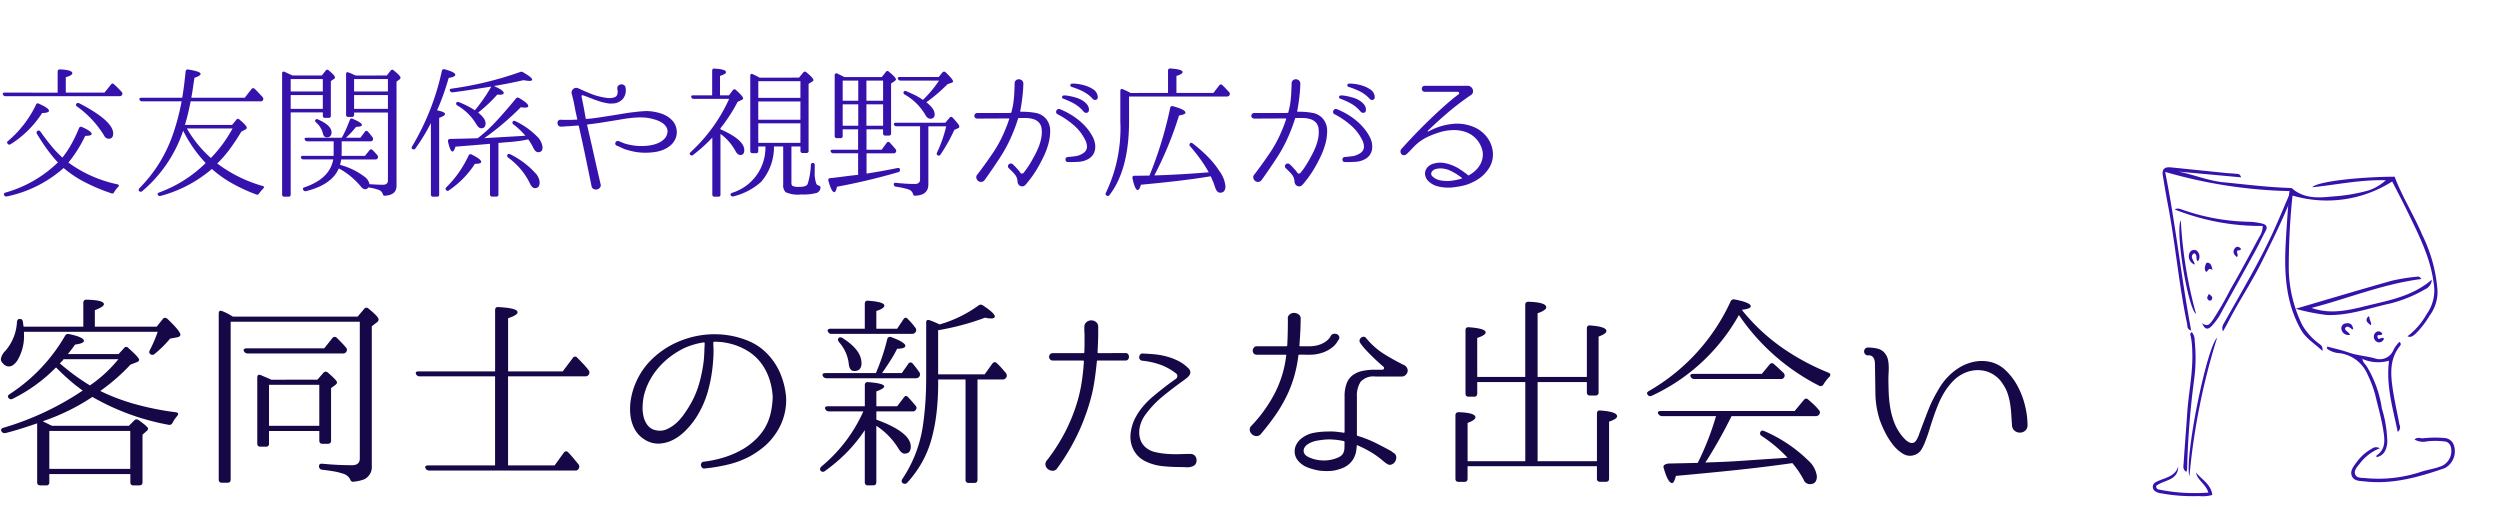 <svg xmlns="http://www.w3.org/2000/svg" xmlns:xlink="http://www.w3.org/1999/xlink" width="315" height="64" viewBox="0 0 315 64">
  <defs>
    <clipPath id="clip-path">
      <rect id="長方形_6370" data-name="長方形 6370" width="315" height="64" transform="translate(-1.621 -18.199)" fill="#fff" stroke="#707070" stroke-width="1"/>
    </clipPath>
    <clipPath id="clip-path-2">
      <rect id="長方形_6185" data-name="長方形 6185" width="38.066" height="41.437" fill="none"/>
    </clipPath>
  </defs>
  <g id="type_text03_sp" transform="translate(1.621 18.199)">
    <g id="マスクグループ_6130" data-name="マスクグループ 6130" clip-path="url(#clip-path)">
      <g id="グループ_6181" data-name="グループ 6181" transform="translate(269.632 2.88)">
        <g id="グループ_6180" data-name="グループ 6180" transform="translate(0 0)" clip-path="url(#clip-path-2)">
          <path id="パス_27586" data-name="パス 27586" d="M9.586,20.682c-.247-.556.049-.911.256-1.282,2.091-3.759,4.322-7.444,6.109-11.366C16.6,6.609,17.2,5.16,17.823,3.721A1.044,1.044,0,0,0,17.949,3,60.747,60.747,0,0,1,2.293.58C3.635,7.266,4.322,13.911,5.575,20.569c-.564-.187-.456-.553-.51-.812-1.055-5-1.471-10.094-2.437-15.105C2.4,3.454,2.2,2.25,2,1.047,1.869.254,2.193-.072,3.029.012,5.336.244,7.642.485,9.948.718c.422.042.846.054,1.267.1.221.025.51-.04.642.448L3.967.543C5.894.922,7.716,1.7,9.679,1.893c2.7.259,5.389.606,8.1.7.7.024.812.232.519.989-1.106,2.857-2.47,5.6-3.832,8.338-1.275,2.566-2.881,4.943-4.187,7.49-.22.431-.464.851-.7,1.275" transform="translate(-0.737 0)" fill="#3612ad"/>
          <path id="パス_27587" data-name="パス 27587" d="M7.859,22.737c.708.559,1.013.053,1.344-.394a41.057,41.057,0,0,0,2.23-3.877c1.266-2.167,2.435-4.391,3.632-6.6a2.448,2.448,0,0,0,.426-1.37A29.294,29.294,0,0,1,4.4,8.415c.433-.249.814,0,1.185.108a26.805,26.805,0,0,0,8.054,1.443,7.833,7.833,0,0,1,1.771.227c.46.1.76.36.457.918-.462.852-.868,1.734-1.334,2.584-1.375,2.506-2.771,5-4.154,7.5A7.777,7.777,0,0,1,9.017,23.15c-.49.467-.837.368-1.159-.413" transform="translate(-1.643 -3.104)" fill="#3612ad"/>
          <path id="パス_27588" data-name="パス 27588" d="M7.312,51.768C6.653,49.439,9.473,35.52,10.8,34.278a83.858,83.858,0,0,0-3.492,17.49" transform="translate(-2.695 -12.808)" fill="#3612ad"/>
          <path id="パス_27589" data-name="パス 27589" d="M7.22,33.165a1.557,1.557,0,0,1,.356,1.07A20.611,20.611,0,0,1,7.5,39.224a103.56,103.56,0,0,0-.875,11.224,1.377,1.377,0,0,1-.1.317c-.5-.305-.356-.774-.333-1.145.124-2.037.306-4.07.435-6.106.169-2.679.768-5.323.646-8.027A10.771,10.771,0,0,0,7.09,33.71c-.036-.17-.18-.381.13-.545" transform="translate(-2.302 -12.392)" fill="#3612ad"/>
          <path id="パス_27590" data-name="パス 27590" d="M5.435,60.933c.752.908,1.906,1.5,2.064,2.834a4.6,4.6,0,0,1-1.693.138,21.882,21.882,0,0,1-4.686-.333,1.824,1.824,0,0,1-.775-.249.652.652,0,0,1,.017-1.158,2.007,2.007,0,0,1,.266-.136c.974-.459,2.194-.584,2.577-1.865C3.192,62,1.383,61.852.436,62.616a.37.37,0,0,0,.313.462A22.467,22.467,0,0,0,7,63.464c-.3-1.058-1.38-1.54-1.562-2.531" transform="translate(0 -22.48)" fill="#3612ad"/>
          <path id="パス_27591" data-name="パス 27591" d="M5.526,10.667A54.558,54.558,0,0,0,7.448,22.462c-1.039-.656-2.654-10.6-1.922-11.795" transform="translate(-1.996 -3.986)" fill="#3612ad"/>
          <path id="パス_27592" data-name="パス 27592" d="M8,18.47A1.087,1.087,0,0,1,7.3,17.075a.63.63,0,0,1,.914-.371.964.964,0,0,1,.168,1.346c-.358-.24.03-.824-.49-1.008-.626.459.02.894.1,1.428" transform="translate(-2.699 -6.21)" fill="#3612ad"/>
          <path id="パス_27593" data-name="パス 27593" d="M11.435,20.114c-.524-.371-.531.135-.8.239-.3-.352-.141-.7-.031-1.032a.241.241,0,0,1,.317-.116c.326.117.4.4.517.909" transform="translate(-3.908 -7.169)" fill="#3612ad"/>
          <path id="パス_27594" data-name="パス 27594" d="M17.19,16.259c-.135.284-.37.119-.48.232-.146.254.206.464-.04.807-.376-.291-.572-.624-.323-1.038.222-.369.554-.352.843,0" transform="translate(-6.066 -5.975)" fill="#3612ad"/>
          <path id="パス_27595" data-name="パス 27595" d="M11.172,25.468c.226.223.51.338.375.663a.275.275,0,0,1-.427.123c-.287-.215-.152-.462.052-.786" transform="translate(-4.093 -9.516)" fill="#3612ad"/>
          <path id="パス_27596" data-name="パス 27596" d="M42.04,22a8.967,8.967,0,0,0,2.4-2.765,5.154,5.154,0,0,0,.9-3.952c-.41-3.194-1.853-6.009-3.226-8.849-.649-1.341-1.345-2.66-2-3.942A15.3,15.3,0,0,1,27.555,4.266a87.694,87.694,0,0,0-.473,9.055,16.568,16.568,0,0,0,1.711,7.272,7.7,7.7,0,0,0,2,2.252c.237.208.628.336.534,1-.99-.945-2.071-1.541-2.715-2.683-1.855-3.288-2.1-6.859-1.934-10.505.1-2.107.273-4.211.413-6.317a2.906,2.906,0,0,1,.343-1.023c1.516,1.337,3.292,1.265,5.094,1.071a22.076,22.076,0,0,0,4.584-.759,6.092,6.092,0,0,0,2.2-1.293c-3.2-.079-6.162.565-9.278.886.663-.716,5.7-1.3,10.386-1.332.972,2.558,2.442,4.859,3.493,7.357a18.9,18.9,0,0,1,1.907,6.913,4.977,4.977,0,0,1-.988,3.233,11.243,11.243,0,0,1-1.82,2.332c-.262.2-.5.473-.978.276" transform="translate(-9.952 -0.706)" fill="#3612ad"/>
          <path id="パス_27597" data-name="パス 27597" d="M39.5,37.249c0,.411.331.656.531.952a14.332,14.332,0,0,1,1.91,5.323,15.1,15.1,0,0,1,.683,4.248c-.085,1.055-.5,1.7-1.364,1.88,0-.077-.025-.191.009-.214,1.221-.815,1.023-2.063.846-3.194-.24-1.528-.684-3.025-1.032-4.536a14.862,14.862,0,0,0-.939-2.46,4.47,4.47,0,0,0-3.51-2.7A2.915,2.915,0,0,1,35,35.963l.07-.247c.906.247,1.83.445,2.714.755,1.111.391,2.291.433,3.416.775a1.861,1.861,0,0,0,2.188-1.072,3.705,3.705,0,0,1,.76-1.049c.3.246.143.419.041.549-1.245,1.574-1.163,3.395-.905,5.21.221,1.561.583,3.1.868,4.654a.743.743,0,0,1-.212.932c-.632-3.034-1.493-5.866-1.1-8.976a4.9,4.9,0,0,1-3.355-.225c-.031-.038-.055-.15-.1-.009l.113-.013" transform="translate(-13.077 -13.125)" fill="#3612ad"/>
          <path id="パス_27598" data-name="パス 27598" d="M28.7,26.047c4.23-1.24,8.2-2.433,12.189-3.551a25.53,25.53,0,0,1,3.166-.5c.158-.023.312-.008.512.3-4.837.608-9.244,2.454-13.843,3.64,2.705.963,5.271.122,7.854-.484,2.556-.6,5.107-1.2,7.3-3.074a1.421,1.421,0,0,1-.893,1.234,16.862,16.862,0,0,1-4.37,1.772c-2.634.572-5.194,1.54-7.95,1.445a26.93,26.93,0,0,1-3.97-.789" transform="translate(-10.723 -8.217)" fill="#3612ad"/>
          <path id="パス_27599" data-name="パス 27599" d="M43.509,55.723a5.894,5.894,0,0,0-2.47,1.865c-.331.415-.811.909-.636,1.4.194.547.906.439,1.421.5a17.025,17.025,0,0,0,6.961-.827c.842-.261,1.723-.374,2.547-.715a2.067,2.067,0,0,0,1.1-2.512.869.869,0,0,0-.787-.577,9.652,9.652,0,0,0-2.16-.013,2.181,2.181,0,0,1-1.6-.231c.376-.348.754-.123,1.087-.152a13.861,13.861,0,0,1,2.722-.034,1.329,1.329,0,0,1,1.116.795,2.418,2.418,0,0,1-1.1,3C48.459,59.34,45.17,60.29,41.668,59.9c-.622-.07-1.408-.011-1.68-.708-.255-.655.244-1.225.621-1.736a5.831,5.831,0,0,1,1.912-1.686.857.857,0,0,1,.988-.048" transform="translate(-14.915 -20.316)" fill="#3612ad"/>
          <path id="パス_27600" data-name="パス 27600" d="M39.427,32.162c-.4-.08-.631-.634-1.027-.184-.032.4.44.427.621.85a.883.883,0,0,1-1.066-.621.621.621,0,0,1,.541-.819c.556-.092.854.143.93.773" transform="translate(-14.17 -11.722)" fill="#3612ad"/>
          <path id="パス_27601" data-name="パス 27601" d="M45.537,33.316c-.17.353-.705-.073-.61.41.111.562.543-.162.809.2a.64.64,0,0,1-.733.456.726.726,0,0,1-.247-1.287.537.537,0,0,1,.782.225" transform="translate(-16.611 -12.332)" fill="#3612ad"/>
          <path id="パス_27602" data-name="パス 27602" d="M43.54,31.1c-.648-.48-.7-.675-.31-1.15.049.061.14.123.134.175-.039.323.3.564.176.975" transform="translate(-16.061 -11.191)" fill="#3612ad"/>
        </g>
      </g>
      <path id="パス_27984" data-name="パス 27984" d="M2.551-10.344q-.18-.18.054-.36a13.712,13.712,0,0,0,3.508-4.551.237.237,0,0,1,.378-.126q1.259.558,1.259.881,0,.27-.863.288A12.868,12.868,0,0,1,2.929-10.29Q2.677-10.146,2.551-10.344ZM11.2-15.381q.126-.162.378-.054,4.264,2.213,4.264,3.8,0,.666-.576.666a.673.673,0,0,1-.576-.414,12.492,12.492,0,0,0-3.382-3.634Q11.06-15.183,11.2-15.381Zm-2.357-1.4v-2.644q0-.288.306-.288,1.547.072,1.547.486,0,.27-.828.5v1.943h4.875l.81-1.007q.2-.252.4-.036a11.853,11.853,0,0,1,.953.953.307.307,0,0,1,.054.378.338.338,0,0,1-.324.162H2.281a.306.306,0,0,1-.324-.216q-.126-.234.252-.234Zm.036,8.8a16.694,16.694,0,0,1-1.3-1.574q-.657-.89-1.34-2.024a.256.256,0,0,1,.108-.4q.18-.108.342.126.738,1.043,1.421,1.862A13.1,13.1,0,0,0,9.441-8.6a12.114,12.114,0,0,0,1.106-1.646,18.59,18.59,0,0,0,.98-2.042.257.257,0,0,1,.378-.162q1.223.54,1.223.863,0,.252-.81.252A16.412,16.412,0,0,1,10.2-7.97a16.044,16.044,0,0,0,6.152,2.734q.36.09.09.36a2.512,2.512,0,0,0-.261.306q-.117.162-.225.324a.242.242,0,0,1-.36.144A22.915,22.915,0,0,1,12.14-5.568,13.455,13.455,0,0,1,9.6-7.286a15.551,15.551,0,0,1-7.142,3.58A.32.32,0,0,1,2.1-3.85q-.108-.27.18-.342A15.507,15.507,0,0,0,8.758-7.88ZM28.15-8.545a16.974,16.974,0,0,0,2.734-3.724H25.128A14.821,14.821,0,0,0,28.15-8.545Zm-3.49-3.436A17.034,17.034,0,0,1,19.5-4.372a.272.272,0,0,1-.4-.018q-.126-.144.054-.36a18.018,18.018,0,0,0,2.411-3.022,18.124,18.124,0,0,0,1.709-3.49,28.55,28.55,0,0,0,1.187-4.425H19.479a.307.307,0,0,1-.324-.234q-.09-.216.27-.216h5.109q.216-1.151.432-3.31a.268.268,0,0,1,.324-.252q1.565.252,1.565.558,0,.234-.774.486-.072.432-.135.881t-.135.917l-.126.72h6.728l.846-1.079a.256.256,0,0,1,.4-.054q.216.2.459.459t.531.567a.35.35,0,0,1,.072.4.321.321,0,0,1-.306.162H25.6q-.18.917-.36,1.655t-.36,1.313h5.937l.54-.648a.241.241,0,0,1,.4-.018q.917.756.917,1.025,0,.126-.2.234l-.486.252a26.808,26.808,0,0,1-1.5,2.258,14.04,14.04,0,0,1-1.538,1.754,17.3,17.3,0,0,0,5.685,2.824q.36.09.09.36a3.773,3.773,0,0,0-.261.288q-.117.144-.225.288a.279.279,0,0,1-.378.144,21.243,21.243,0,0,1-3.121-1.448,14.4,14.4,0,0,1-2.474-1.772.458.458,0,0,1-.108.108,16.4,16.4,0,0,1-6.332,3.292.3.3,0,0,1-.36-.126q-.108-.2.18-.306a16.366,16.366,0,0,0,5.847-3.706A16.788,16.788,0,0,1,24.66-11.981Zm16.658-1.367q.108-.162.342-.054,1.691.756,1.691,1.619,0,.63-.594.63-.378,0-.486-.468a2.685,2.685,0,0,0-.863-1.4Q41.211-13.222,41.319-13.348Zm9.139-1.385v-1.745H46.194v1.745Zm-4.264-3.76v1.565h4.264v-1.565Zm4.12-.45.486-.612a.241.241,0,0,1,.4-.018q.846.684.846.9a.305.305,0,0,1-.162.252l-.342.252V-5.037q0,1.151-1.439,1.241a.24.24,0,0,1-.207-.045.443.443,0,0,1-.1-.207.814.814,0,0,0-.468-.468,6.5,6.5,0,0,0-1.331-.324.5.5,0,0,1-.4.234.772.772,0,0,1-.558-.36,10.259,10.259,0,0,0-1.25-1.25,8.719,8.719,0,0,0-1.52-1.016q-.881,2.051-4.12,2.86a.293.293,0,0,1-.36-.162q-.144-.234.162-.324,3.184-1.079,3.616-3.508H39.843a.337.337,0,0,1-.342-.216.147.147,0,0,1,.027-.162.317.317,0,0,1,.243-.072H43.6a.468.468,0,0,0,.018-.144V-10.65h-3.31a.324.324,0,0,1-.324-.216q-.126-.234.27-.234h4.389a11.7,11.7,0,0,0,.549-1.1q.243-.558.459-1.115.09-.306.378-.162,1.151.486,1.151.774,0,.216-.738.234A10.129,10.129,0,0,1,45.168-11.1h1.817l.558-.738a.23.23,0,0,1,.4-.018,3.925,3.925,0,0,1,.288.324q.144.18.288.378a.342.342,0,0,1,0,.4q-.054.108-.288.108h-3.6v1.421q0,.144-.009.243t-.009.171h2.95l.558-.7q.2-.234.4-.036.144.144.3.306t.315.36a.3.3,0,0,1,.018.378.308.308,0,0,1-.306.144H44.575l-.144.684a8.64,8.64,0,0,1,3.058,1.475,1.51,1.51,0,0,1,.648.953q.54.036.962.054t.729.018q.63,0,.63-.558v-8.545H46.194v.27a.254.254,0,0,1-.288.288h-.432a.254.254,0,0,1-.288-.288V-19.1q0-.36.324-.216.252.09.468.189l.414.189ZM38.206-14.733h4.048v-1.745H38.206Zm0-3.76v1.565h4.048v-1.565Zm3.922-.45.486-.612a.241.241,0,0,1,.4-.018q.774.648.774.863a.23.23,0,0,1-.144.216l-.378.252v4.353q0,.288-.27.288h-.45a.254.254,0,0,1-.288-.288v-.4H38.206V-3.958q0,.288-.27.288h-.522a.254.254,0,0,1-.288-.288V-19.177q0-.36.342-.216.252.126.495.234t.459.216ZM57.779-4.516q-.144-.162.054-.36a13.144,13.144,0,0,0,1.529-1.8,14.159,14.159,0,0,0,1.259-2.177.269.269,0,0,1,.4-.126q1.187.594,1.187.917,0,.252-.792.252A11.639,11.639,0,0,1,58.157-4.48.244.244,0,0,1,57.779-4.516Zm7.735-4.443q.108-.162.36-.054a10.7,10.7,0,0,1,3.2,2.411,1.792,1.792,0,0,1,.5,1.133q0,.72-.594.72-.378,0-.666-.666A8.664,8.664,0,0,0,65.6-8.6.294.294,0,0,1,65.514-8.959Zm-8.869-5.595q1.007.2,1.007.468,0,.216-.738.486v9.642a.254.254,0,0,1-.288.288H56.16a.254.254,0,0,1-.288-.288v-8.995q-.414.827-.9,1.619T53.929-9.75a.256.256,0,0,1-.4.054q-.162-.072-.018-.324a31.436,31.436,0,0,0,3.742-9.5.267.267,0,0,1,.36-.2q1.331.36,1.331.684,0,.27-.828.4-.36,1.241-.729,2.258T56.646-14.554Zm4.767,0a20.879,20.879,0,0,0,2.069-2.986q-.953.144-2.15.333t-2.707.387a.33.33,0,0,1-.342-.18q-.144-.234.216-.288a43.322,43.322,0,0,0,8.6-2.087.383.383,0,0,1,.4.036q1.133.648,1.133.917,0,.162-.36.162a2.231,2.231,0,0,1-.3-.027l-.441-.063q-.953.216-1.88.4t-1.844.333q1.241.54,1.241.881,0,.216-.486.216a1.549,1.549,0,0,1-.171-.009,1.388,1.388,0,0,0-.153-.009,17.793,17.793,0,0,1-2.411,2.267q.935.756.935,1.349,0,.63-.558.63-.324,0-.648-.576a6.655,6.655,0,0,0-2.357-2.3.243.243,0,0,1-.09-.378q.072-.126.4,0,.558.234,1.034.477A7.968,7.968,0,0,1,61.413-14.554Zm.414,3.472a18.388,18.388,0,0,0,2.3-2.123q1.169-1.259,2.465-2.842a.275.275,0,0,1,.4-.054q1.151.666,1.151,1.007,0,.2-.45.2a3.6,3.6,0,0,1-.486-.054,34.628,34.628,0,0,1-4.605,3.9l4.353-.252.828-.054a10.062,10.062,0,0,0-.7-.738,9.015,9.015,0,0,0-.81-.684.256.256,0,0,1-.054-.4q.108-.108.324,0a9.571,9.571,0,0,1,2.68,1.889,2.247,2.247,0,0,1,.72,1.4q0,.612-.558.612-.36,0-.648-.63a8.149,8.149,0,0,0-.594-.989l-.18.036a15.664,15.664,0,0,1-1.862.27q-.89.072-1.718.144v6.476a.254.254,0,0,1-.288.288h-.486a.254.254,0,0,1-.288-.288v-6.368q-.576.054-1.664.144t-2.689.216q-.18.612-.378.612-.288,0-.558-1.241a.257.257,0,0,1,.252-.342q.684-.018,1.538-.036t1.934-.054ZM86.8-12.287a2.1,2.1,0,0,1-.144,1.385,2.432,2.432,0,0,1-.675.836,3.444,3.444,0,0,1-.926.522,4.74,4.74,0,0,1-1.061.261,8.307,8.307,0,0,1-1.061.072,7.116,7.116,0,0,1-1.547-.153,10.785,10.785,0,0,1-1.151-.315q-.252-.108-.486-.225a4.375,4.375,0,0,0-.486-.207.293.293,0,0,1-.153-.189.3.3,0,0,1,.027-.216.364.364,0,0,1,.162-.153.267.267,0,0,1,.234,0h.018q.234.09.441.18a4.211,4.211,0,0,0,.441.162,7.774,7.774,0,0,0,1.07.216,6.777,6.777,0,0,0,1.412.036,5.4,5.4,0,0,0,.819-.108,3.779,3.779,0,0,0,.846-.279,2.442,2.442,0,0,0,.7-.486,1.422,1.422,0,0,0,.387-.747,1.021,1.021,0,0,0-.108-.711,1.64,1.64,0,0,0-.486-.531,2.827,2.827,0,0,0-.684-.351,6.451,6.451,0,0,0-.684-.207,5.338,5.338,0,0,0-1.016-.153,8.516,8.516,0,0,0-1.034.009q-.522.036-1.034.108t-1.016.162l-1.943.315q-.935.153-1.745.243-.09.018-.153.027a1.1,1.1,0,0,1-.153.009.106.106,0,0,0-.054.09q.432,1.853.846,3.706t.846,3.706a.483.483,0,0,1-.072.45.654.654,0,0,1-.36.234.638.638,0,0,1-.432-.045A.479.479,0,0,1,76.11-5v-.018Q75.7-7.034,75.31-8.9t-.8-3.67q-.036-.072-.09-.072l-1.151.09q-.2,0-.378.018-.162.018-.324.027t-.306.009a.39.39,0,0,1-.324-.135.512.512,0,0,1-.117-.3.447.447,0,0,1,.09-.3.364.364,0,0,1,.315-.135h.018q.27.018.5.018h.486q.216,0,.468-.009t.558-.027q.09,0,.054-.072-.054-.252-.108-.495T74.1-14.41q-.09-.45-.162-.863-.072-.36-.162-.738t-.162-.63a.6.6,0,0,1,.063-.45.594.594,0,0,1,.351-.27.56.56,0,0,1,.45.054h.018q.774.36,1.529.666a7.8,7.8,0,0,0,1.565.45q.18.036.441.072a2.461,2.461,0,0,0,.513.018,1.774,1.774,0,0,0,.477-.1.515.515,0,0,0,.315-.3.631.631,0,0,0,.063-.243q.009-.135.009-.225a1.514,1.514,0,0,1-.036-.27.426.426,0,0,1,.09-.4.563.563,0,0,1,.342-.18.6.6,0,0,1,.378.072.442.442,0,0,1,.216.351,1.7,1.7,0,0,1-.3,1.358,1.733,1.733,0,0,1-1.3.621,2.345,2.345,0,0,1-.684-.027q-.324-.063-.648-.135-.684-.2-1.268-.432t-1.16-.432a.123.123,0,0,0-.135.009.122.122,0,0,0-.045.135l.234,1.169.288,1.6q0,.072.09.072.09-.018.18-.027t.18-.009q.81-.09,1.727-.234l1.943-.306q.5-.09,1.025-.171t1.061-.135q.558-.072,1.124-.108a5.232,5.232,0,0,1,1.142.054,6.312,6.312,0,0,1,.971.225,3.668,3.668,0,0,1,.89.414,2.869,2.869,0,0,1,.693.621A2.041,2.041,0,0,1,86.8-12.287Zm5.559.126q3,1.313,3,2.626,0,.612-.5.612-.342,0-.612-.5a6.385,6.385,0,0,0-1.889-2.159V-3.94a.239.239,0,0,1-.27.27h-.468q-.288,0-.288-.27v-7.178q-.522.558-1.124,1.106t-1.286,1.07a.265.265,0,0,1-.4-.036q-.108-.144.09-.324a20.561,20.561,0,0,0,4.839-6.692H88.991a.293.293,0,0,1-.306-.216q-.09-.234.252-.234h2.375v-3.094q0-.306.306-.27,1.439.072,1.439.45,0,.234-.756.468v2.447h1.133l.468-.63a.254.254,0,0,1,.414-.036q.9.81.9,1.043,0,.126-.18.2l-.522.252a20.446,20.446,0,0,1-2.159,3.328Zm10.074-.756H97.122v2.465h5.307Zm0-2.752H97.122v2.3h5.307Zm-5.307-2.554v2.1h5.307v-2.1Zm5.127-.45.522-.63a.254.254,0,0,1,.414-.036q.881.72.881.971a.2.2,0,0,1-.108.162l-.5.324v8.419a.254.254,0,0,1-.288.288h-.45a.254.254,0,0,1-.288-.288V-10H101.3v4.569q0,.342.162.414a2.017,2.017,0,0,0,.845.108q.882,0,1.043-.378a9.532,9.532,0,0,0,.4-2.375q.036-.324.324-.252a.285.285,0,0,1,.162.324v.72a3.965,3.965,0,0,0,.2,1.565.386.386,0,0,0,.27.216.587.587,0,0,1,.207.117.24.24,0,0,1,.045.207.762.762,0,0,1-.45.612,6.4,6.4,0,0,1-1.979.2,3.725,3.725,0,0,1-1.961-.288,1.221,1.221,0,0,1-.306-.971V-10H99.1a6.723,6.723,0,0,1-1.619,4.461,8.069,8.069,0,0,1-3.454,1.817.3.3,0,0,1-.378-.126q-.108-.18.162-.306A5.961,5.961,0,0,0,98.022-10h-.9v.558q0,.288-.27.288H96.4a.254.254,0,0,1-.288-.288v-9.444a.282.282,0,0,1,.09-.234q.09-.072.234.018a8.063,8.063,0,0,1,.846.432Zm15.615,2.806A14.662,14.662,0,0,0,119.9-18.3H115.04a.346.346,0,0,1-.324-.216.129.129,0,0,1,.018-.171.352.352,0,0,1,.234-.063h4.893l.45-.558a.266.266,0,0,1,.414-.036q.935.881.935,1.133,0,.126-.162.18l-.522.18q-.7.7-1.376,1.268t-1.3,1.016q1.043.81,1.043,1.493a.5.5,0,0,1-.558.576q-.36,0-.648-.54a7,7,0,0,0-2.555-2.5.256.256,0,0,1-.108-.4q.09-.108.36,0,.576.252,1.088.5A6.873,6.873,0,0,1,117.864-15.867Zm-10.11,3.256h1.961v-2.7h-1.961Zm1.961-5.685h-1.961v2.536h1.961Zm3.13,2.536V-18.3h-2.1v2.536Zm0,.45h-2.1v2.7h2.1Zm-.162-3.436.5-.63a.236.236,0,0,1,.4-.036q.881.72.881.953,0,.108-.2.252l-.414.27v6.278a.254.254,0,0,1-.288.288h-.432a.254.254,0,0,1-.288-.288v-.5h-2.087v2.572h1.907l.63-.863a.236.236,0,0,1,.4-.036l.342.378q.18.2.378.45a.286.286,0,0,1,.036.378.29.29,0,0,1-.288.144h-3.4v2.554l.45-.072q.917-.144,1.781-.306t1.673-.324q.306-.054.306.234a.26.26,0,0,1-.216.288,77.245,77.245,0,0,1-7.718,1.835q-.144.684-.342.684-.342,0-.738-1.421-.09-.306.216-.342.845-.09,1.664-.2t1.682-.2l.18-.018V-9.139h-3.13a.346.346,0,0,1-.324-.216q-.09-.234.252-.234h3.2v-2.572h-1.943v.827a.254.254,0,0,1-.288.288h-.432a.254.254,0,0,1-.288-.288v-7.627a.246.246,0,0,1,.1-.225.236.236,0,0,1,.243.009q.324.162.54.261a2.476,2.476,0,0,1,.324.171Zm5.865,6.206v7.322q0,1.349-1.637,1.421a.24.24,0,0,1-.207-.045.443.443,0,0,1-.1-.207.862.862,0,0,0-.558-.54,10.086,10.086,0,0,0-1.583-.342.291.291,0,0,1-.27-.306q0-.216.306-.18.63.072,1.223.108t1.133.036q.648,0,.648-.594v-6.674h-2.968a.346.346,0,0,1-.324-.216.147.147,0,0,1,.027-.162.289.289,0,0,1,.225-.072h6.224l.522-.612q.18-.252.414-.018.414.45.621.72a.808.808,0,0,1,.207.414q0,.126-.18.2l-.45.2q-.45.971-.89,1.736t-.855,1.376a.249.249,0,0,1-.378.072q-.162-.09-.054-.342a16.067,16.067,0,0,0,1.151-3.292ZM135.6-16.424a1.361,1.361,0,0,1,.342.009,5.675,5.675,0,0,1,.585.1q.333.072.711.189a3.093,3.093,0,0,1,.7.315,2.477,2.477,0,0,1,.558.459,1.156,1.156,0,0,1,.288.6q.036.4-.2.495a.43.43,0,0,1-.486-.153,4.413,4.413,0,0,0-1.259-1.034,11.005,11.005,0,0,0-1.3-.585.181.181,0,0,1-.144-.207A.214.214,0,0,1,135.6-16.424Zm1.025-1.493a3.642,3.642,0,0,1,.612.027,5.442,5.442,0,0,1,1.034.207,3.97,3.97,0,0,1,1.025.468,1.259,1.259,0,0,1,.585.827q.072.4-.171.5a.4.4,0,0,1-.477-.144,4.441,4.441,0,0,0-1.313-.962,11.129,11.129,0,0,0-1.313-.513.191.191,0,0,1-.162-.216A.211.211,0,0,1,136.627-17.918Zm-6.44,3.544a9.385,9.385,0,0,1,1.88.144,2.2,2.2,0,0,1,1.394.845,2.353,2.353,0,0,1,.441,1.394,6.027,6.027,0,0,1-.216,1.637,9.317,9.317,0,0,1-.612,1.637q-.387.8-.747,1.412-.306.522-.576.908t-.486.657q-.09.108-.162.2l-.153.189q-.081.1-.153.171l-.018.018a.486.486,0,0,1-.378.189.566.566,0,0,1-.414-.153.71.71,0,0,1-.2-.45,1.5,1.5,0,0,0-.234-.765,5.234,5.234,0,0,0-.63-.693l-.234-.234a.307.307,0,0,1-.108-.261.359.359,0,0,1,.117-.225.375.375,0,0,1,.234-.1.359.359,0,0,1,.261.1l.234.216.387.423a3.542,3.542,0,0,1,.333.423.226.226,0,0,0,.2.108.272.272,0,0,0,.216-.108,10.714,10.714,0,0,0,.828-1.187q.306-.522.594-1.061a9.585,9.585,0,0,0,.495-1.079,6.071,6.071,0,0,0,.306-1.079,3.73,3.73,0,0,0,.045-1.061,1.419,1.419,0,0,0-.324-.836,1.565,1.565,0,0,0-.666-.432,3.1,3.1,0,0,0-.89-.153q-.495-.018-1,0-.09,0-.09.072-.144.45-.3.89t-.333.854a18.09,18.09,0,0,1-1.619,3.121q-.953,1.466-1.961,2.869a.557.557,0,0,1-.378.234.563.563,0,0,1-.432-.108.654.654,0,0,1-.234-.36.479.479,0,0,1,.09-.414.747.747,0,0,1,.108-.144.716.716,0,0,0,.09-.108q.935-1.241,1.817-2.545a15.414,15.414,0,0,0,1.493-2.8q.288-.666.54-1.439.036-.072-.054-.072l-3.94.018a.383.383,0,0,1-.3-.108.35.35,0,0,1-.1-.243.35.35,0,0,1,.1-.243.383.383,0,0,1,.3-.108h3.463q.3,0,.486-.009l.225-.009a.085.085,0,0,0,.09-.072q.162-.612.234-1.061.09-.612.126-1.241t.054-1.313a.506.506,0,0,1,.171-.423.554.554,0,0,1,.378-.126.616.616,0,0,1,.378.153.511.511,0,0,1,.171.414q-.018.81-.126,1.718t-.27,1.736Q130.133-14.374,130.187-14.374Zm9.139,3.292a2.723,2.723,0,0,1,.225.711,2.287,2.287,0,0,1,.009.729,1.667,1.667,0,0,1-.252.666,1.73,1.73,0,0,1-.54.522,2.831,2.831,0,0,1-1.286.387q-.711.045-1.358.027a.26.26,0,0,1-.216-.09.369.369,0,0,1-.081-.207.316.316,0,0,1,.063-.216.3.3,0,0,1,.216-.117q.486-.036.989-.108a2.238,2.238,0,0,0,.917-.342,1,1,0,0,0,.531-.81,1.975,1.975,0,0,0-.279-.989,5.885,5.885,0,0,0-1.466-1.826,10.2,10.2,0,0,0-1.97-1.322.291.291,0,0,1-.171-.2.377.377,0,0,1,.027-.243.382.382,0,0,1,.171-.18.342.342,0,0,1,.279-.009,9.61,9.61,0,0,1,1.25.612,8.8,8.8,0,0,1,1.178.819,7.27,7.27,0,0,1,1.007,1.007A5.962,5.962,0,0,1,139.325-11.082Zm14.805,4.839q-1.853.306-4.048.567t-4.749.495q-.18.666-.414.666-.324,0-.648-1.475-.054-.324.27-.324.63,0,1.1-.009t.774-.009a49.433,49.433,0,0,0,2.608-8.527.255.255,0,0,1,.342-.216q1.583.432,1.583.81,0,.234-.81.36a45.022,45.022,0,0,1-3.112,7.555q1.223-.036,2.932-.126t3.922-.27A16.315,16.315,0,0,0,152.827-8.4q-.585-.81-1.286-1.619-.2-.18.018-.4.108-.108.324.054a18.708,18.708,0,0,1,1.871,1.646,11.442,11.442,0,0,1,1.475,1.826A3.828,3.828,0,0,1,155.984-5q0,.827-.666.827-.45,0-.684-.827-.09-.288-.216-.585T154.131-6.243Zm-5.379-10.506v-2.806q0-.288.324-.27,1.511.108,1.511.45,0,.252-.774.486v2.141h4.659l.738-.953a.241.241,0,0,1,.4-.018q.2.18.4.4t.441.468a.311.311,0,0,1,.036.4.363.363,0,0,1-.324.162H143.841v3.112q0,6.08-2.465,9.3a.265.265,0,0,1-.4.036q-.18-.108-.036-.36a18.842,18.842,0,0,0,1.8-8.959v-3.814q0-.36.324-.234.252.108.486.216t.486.252Zm21.749.324a1.361,1.361,0,0,1,.342.009,5.676,5.676,0,0,1,.585.1q.333.072.711.189a3.093,3.093,0,0,1,.7.315,2.477,2.477,0,0,1,.558.459,1.156,1.156,0,0,1,.288.6q.036.4-.2.495A.43.43,0,0,1,173-14.41a4.412,4.412,0,0,0-1.259-1.034,11,11,0,0,0-1.3-.585.181.181,0,0,1-.144-.207A.214.214,0,0,1,170.5-16.424Zm1.025-1.493a3.643,3.643,0,0,1,.612.027,5.442,5.442,0,0,1,1.034.207,3.97,3.97,0,0,1,1.025.468,1.258,1.258,0,0,1,.585.827q.072.4-.171.5a.4.4,0,0,1-.477-.144,4.441,4.441,0,0,0-1.313-.962,11.128,11.128,0,0,0-1.313-.513.191.191,0,0,1-.162-.216A.211.211,0,0,1,171.527-17.918Zm-6.44,3.544a9.385,9.385,0,0,1,1.88.144,2.2,2.2,0,0,1,1.394.845,2.354,2.354,0,0,1,.441,1.394,6.026,6.026,0,0,1-.216,1.637,9.316,9.316,0,0,1-.612,1.637q-.387.8-.747,1.412-.306.522-.576.908t-.486.657q-.09.108-.162.2l-.153.189q-.081.1-.153.171l-.018.018a.486.486,0,0,1-.378.189.566.566,0,0,1-.414-.153.71.71,0,0,1-.2-.45,1.5,1.5,0,0,0-.234-.765,5.235,5.235,0,0,0-.63-.693l-.234-.234a.307.307,0,0,1-.108-.261.359.359,0,0,1,.117-.225.375.375,0,0,1,.234-.1.359.359,0,0,1,.261.1l.234.216.387.423a3.544,3.544,0,0,1,.333.423.226.226,0,0,0,.2.108.272.272,0,0,0,.216-.108,10.715,10.715,0,0,0,.827-1.187q.306-.522.594-1.061a9.585,9.585,0,0,0,.495-1.079,6.071,6.071,0,0,0,.306-1.079,3.73,3.73,0,0,0,.045-1.061,1.419,1.419,0,0,0-.324-.836,1.565,1.565,0,0,0-.666-.432,3.1,3.1,0,0,0-.89-.153q-.495-.018-1,0-.09,0-.09.072-.144.45-.3.89t-.333.854a18.091,18.091,0,0,1-1.619,3.121q-.953,1.466-1.961,2.869a.557.557,0,0,1-.378.234.563.563,0,0,1-.432-.108.654.654,0,0,1-.234-.36.479.479,0,0,1,.09-.414.747.747,0,0,1,.108-.144.715.715,0,0,0,.09-.108q.935-1.241,1.817-2.545a15.415,15.415,0,0,0,1.493-2.8q.288-.666.54-1.439.036-.072-.054-.072l-3.94.018a.383.383,0,0,1-.3-.108.35.35,0,0,1-.1-.243.35.35,0,0,1,.1-.243.383.383,0,0,1,.3-.108h3.463q.3,0,.486-.009l.225-.009a.085.085,0,0,0,.09-.072q.162-.612.234-1.061.09-.612.126-1.241t.054-1.313a.506.506,0,0,1,.171-.423.554.554,0,0,1,.378-.126.616.616,0,0,1,.378.153.511.511,0,0,1,.171.414q-.018.81-.126,1.718t-.27,1.736Q165.032-14.374,165.086-14.374Zm9.139,3.292a2.723,2.723,0,0,1,.225.711,2.288,2.288,0,0,1,.009.729,1.667,1.667,0,0,1-.252.666,1.73,1.73,0,0,1-.54.522,2.832,2.832,0,0,1-1.286.387q-.711.045-1.358.027a.26.26,0,0,1-.216-.09.369.369,0,0,1-.081-.207.316.316,0,0,1,.063-.216.3.3,0,0,1,.216-.117q.486-.036.989-.108a2.237,2.237,0,0,0,.917-.342,1,1,0,0,0,.531-.81,1.975,1.975,0,0,0-.279-.989,5.885,5.885,0,0,0-1.466-1.826,10.206,10.206,0,0,0-1.97-1.322.291.291,0,0,1-.171-.2.377.377,0,0,1,.027-.243.382.382,0,0,1,.171-.18.342.342,0,0,1,.279-.009,9.609,9.609,0,0,1,1.25.612,8.8,8.8,0,0,1,1.178.819,7.268,7.268,0,0,1,1.007,1.007A5.962,5.962,0,0,1,174.225-11.082Zm13.33-1.241a3.9,3.9,0,0,1,1.2.926,3.828,3.828,0,0,1,.756,1.3,3.431,3.431,0,0,1,.162,1.484,3.142,3.142,0,0,1-.567,1.475,4.359,4.359,0,0,1-1.061,1.106,6.144,6.144,0,0,1-1.259.693,4.268,4.268,0,0,1-.675.234q-.351.09-.657.144-.342.054-.675.1a4.9,4.9,0,0,1-.657.045,5.1,5.1,0,0,1-1.349-.153,2.543,2.543,0,0,1-1.187-.639,1.288,1.288,0,0,1-.4-.648,1.045,1.045,0,0,1-.027-.558,1.287,1.287,0,0,1,.225-.486,1.376,1.376,0,0,1,.4-.36,1.624,1.624,0,0,1,.513-.2,2.9,2.9,0,0,1,1.07-.081,4.487,4.487,0,0,1,.908.207,5.312,5.312,0,0,1,1.205.576q.558.36,1.079.774.054.072.126,0a4.062,4.062,0,0,0,.819-.6,3.052,3.052,0,0,0,.585-.747,2.769,2.769,0,0,0,.315-.989,2.219,2.219,0,0,0-.117-1.025,3.271,3.271,0,0,0-1.259-1.691,3.52,3.52,0,0,0-.935-.441,4.3,4.3,0,0,0-1.034-.18,5.72,5.72,0,0,0-1.061.045,6.245,6.245,0,0,0-1,.216,11.882,11.882,0,0,0-1.556.594,6.1,6.1,0,0,0-1.214.774,7.5,7.5,0,0,0-.666.639q-.306.333-.648.657a.594.594,0,0,1-.414.234.438.438,0,0,1-.324-.126.481.481,0,0,1-.135-.333.508.508,0,0,1,.171-.387q.774-.863,1.673-1.8t1.844-1.844q.944-.908,1.871-1.736t1.772-1.457a.169.169,0,0,0,.045-.2.169.169,0,0,0-.171-.108h-4.12a.367.367,0,0,1-.3-.117.394.394,0,0,1-.1-.261.394.394,0,0,1,.1-.261.367.367,0,0,1,.3-.117h5.379a.628.628,0,0,1,.378.117.746.746,0,0,1,.243.288.641.641,0,0,1,.054.369.546.546,0,0,1-.189.342,32.974,32.974,0,0,0-2.806,2.114q-1.313,1.106-2.7,2.438a.045.045,0,0,0,0,.072.059.059,0,0,0,.072.018,8.012,8.012,0,0,1,3.022-.953A5.384,5.384,0,0,1,187.555-12.323Zm-3.436,6.674a7.8,7.8,0,0,0,1.637-.306q.09-.054.018-.09a7.318,7.318,0,0,0-1.691-1.007,3.465,3.465,0,0,0-.765-.171,2.239,2.239,0,0,0-.819.063.826.826,0,0,0-.549.414.449.449,0,0,0,.171.558,1.872,1.872,0,0,0,.953.459A4.94,4.94,0,0,0,184.119-5.649Z" transform="translate(-3.2 10.255)" fill="#3612ad"/>
      <path id="パス_27983" data-name="パス 27983" d="M13.067-29.78v-2.986a.367.367,0,0,1,.415-.415q2.181.052,2.181.571,0,.312-1.143.753v2.077h7.79l.753-.935q.234-.338.6-.052,1.636,1.558,1.636,2,0,.26-.467.338L24-28.274a13.617,13.617,0,0,1-1.947,1.922.392.392,0,0,1-.545.026q-.234-.182-.052-.519.286-.545.532-1.117t.454-1.169H5.588v.182a5.967,5.967,0,0,1-.831,3.428q-.519.753-1.065.753a.986.986,0,0,1-.753-.39.74.74,0,0,1-.26-.571,1.92,1.92,0,0,1,.6-1.039,6.077,6.077,0,0,0,1.428-3.609q.052-.441.441-.364.26,0,.312.389l.078.571ZM8.782-16.641v4.778h10.2v-4.778ZM13.9-22.38a16.816,16.816,0,0,0,3.583-3.3H10.574a.955.955,0,0,1-.182.234l-.286.286A26.845,26.845,0,0,0,13.9-22.38Zm-.909.649q-.909-.649-1.74-1.376t-1.61-1.532q-.026,0-.182.156a19.95,19.95,0,0,1-5.3,3.791.384.384,0,0,1-.545-.156q-.156-.208.182-.441a21.72,21.72,0,0,0,6.959-7.323.439.439,0,0,1,.519-.234q1.87.39,1.87.857,0,.312-1.117.467-.312.441-.545.74t-.364.454h6.388l.675-.727a.333.333,0,0,1,.571-.026q1.35,1.194,1.35,1.48,0,.182-.338.312L19.013-25A24.7,24.7,0,0,1,15.2-21.679a25.67,25.67,0,0,0,4.31,1.636A35.308,35.308,0,0,0,24.7-19q.545.078.156.519a5.086,5.086,0,0,0-.545.8.421.421,0,0,1-.519.26,30.06,30.06,0,0,1-9.582-3.506,26.662,26.662,0,0,1-6.258,3.064l.6.3q.286.143.571.273h9.686l.649-.649a.411.411,0,0,1,.6-.052q1.168.831,1.168,1.065,0,.156-.26.364l-.441.39v6q0,.39-.415.39h-.727a.344.344,0,0,1-.389-.39v-1.039H8.782v1.039a.344.344,0,0,1-.389.39H7.666q-.415,0-.415-.39V-17.6q-1.065.364-2.051.675t-1.922.545a.463.463,0,0,1-.519-.208q-.182-.338.286-.467A36.136,36.136,0,0,0,12.989-21.731Zm30.433-5.323,1.013-1.272a.36.36,0,0,1,.571-.052q.312.312.6.61t.545.61a.415.415,0,0,1,.052.545.479.479,0,0,1-.441.208h-12a.5.5,0,0,1-.467-.312.174.174,0,0,1,.026-.234.464.464,0,0,1,.338-.1Zm-6.959,4.6v5.167H42.8v-5.167Zm6.1-.649.727-.831a.384.384,0,0,1,.6-.052q1.143.987,1.143,1.22,0,.182-.26.364l-.493.364v6.6a.367.367,0,0,1-.415.415h-.675q-.389,0-.39-.415v-1.194H36.462v1.584a.344.344,0,0,1-.389.39H35.4q-.415,0-.415-.39v-8.309q0-.493.467-.312.286.13.6.26t.7.312Zm5.063-7.946.8-.935a.366.366,0,0,1,.6-.052q1.246,1.013,1.246,1.35a.5.5,0,0,1-.26.39l-.6.467v17.554a1.716,1.716,0,0,1-.987,1.74,5.154,5.154,0,0,1-1.3.286.347.347,0,0,1-.3-.065.619.619,0,0,1-.143-.247,1.5,1.5,0,0,0-.987-.727,6.7,6.7,0,0,0-1-.247q-.636-.117-1.545-.221a.42.42,0,0,1-.389-.441q0-.364.441-.312,1.039.1,1.973.143t1.766.039q.961,0,.961-.857V-30.4H31.633v19.865q0,.415-.389.415h-.7a.367.367,0,0,1-.415-.415V-31.416q0-.519.467-.312a7.758,7.758,0,0,1,1.3.675ZM64.948-12.3V-23.522h-9.5a.468.468,0,0,1-.467-.312q-.13-.312.364-.312h9.608v-7.712q0-.441.441-.39,2.389.13,2.389.649,0,.364-1.194.753v6.7h6.881l1.272-1.688a.333.333,0,0,1,.571-.026q.415.415.766.792t.636.74a.494.494,0,0,1,.052.571.488.488,0,0,1-.467.234H66.584V-12.3h5.868l1.143-1.584q.286-.364.571-.052.286.286.6.662l.675.818a.452.452,0,0,1,.052.545.424.424,0,0,1-.441.26H56.664a.517.517,0,0,1-.493-.312q-.13-.338.389-.338Zm36.665-8.673a7.336,7.336,0,0,1-.273,2.48,7.511,7.511,0,0,1-1.13,2.324,7.861,7.861,0,0,1-1.545,1.649,12.17,12.17,0,0,1-1.649,1.1,11.927,11.927,0,0,1-2.454.948,21.864,21.864,0,0,1-3.207.558.351.351,0,0,1-.325-.1.56.56,0,0,1-.143-.286.414.414,0,0,1,.065-.3.388.388,0,0,1,.3-.169,14.654,14.654,0,0,0,2.6-.558,11.5,11.5,0,0,0,2.545-1.156,8.891,8.891,0,0,0,1.35-1.052,7.2,7.2,0,0,0,1.169-1.441,6.7,6.7,0,0,0,.753-1.883,10.23,10.23,0,0,0,.26-2.09,8.561,8.561,0,0,0-.415-2.22,7.014,7.014,0,0,0-1.117-2.116,6.214,6.214,0,0,0-1.9-1.6,7.829,7.829,0,0,0-2.467-.87,5.251,5.251,0,0,0-.74-.1q-.377-.026-.74-.026a.092.092,0,0,0-.1.1v.312q.026.364.026.844T92.42-25.47a19.022,19.022,0,0,1-.636,3.765,12.336,12.336,0,0,1-1.571,3.48,10.436,10.436,0,0,1-1.246,1.519,6.2,6.2,0,0,1-1.584,1.181,4.258,4.258,0,0,1-1.792.48,3.192,3.192,0,0,1-1.87-.558,3.487,3.487,0,0,1-1.246-1.389,4.974,4.974,0,0,1-.493-1.818,7.367,7.367,0,0,1,.1-1.948,8.735,8.735,0,0,1,.519-1.779,9.1,9.1,0,0,1,2.285-3.311,10.926,10.926,0,0,1,3.4-2.142,11.616,11.616,0,0,1,2.921-.753,11.394,11.394,0,0,1,2.973.026,10.913,10.913,0,0,1,2.83.792,7.027,7.027,0,0,1,2.415,1.753,8.011,8.011,0,0,1,1.519,2.428,9.8,9.8,0,0,1,.662,2.714ZM91.356-27.7a.092.092,0,0,0-.1-.1,9.118,9.118,0,0,0-2.545.753A10.743,10.743,0,0,0,87.019-26a9.748,9.748,0,0,0-1.48,1.389,8.789,8.789,0,0,0-1.156,1.7,8.043,8.043,0,0,0-.714,1.96,8.31,8.31,0,0,0-.13,1.233,4.658,4.658,0,0,0,.13,1.311,2.794,2.794,0,0,0,.532,1.091,1.73,1.73,0,0,0,1.078.6,2.173,2.173,0,0,0,1.311-.143,4.491,4.491,0,0,0,1.13-.727,6.212,6.212,0,0,0,.935-1.026q.415-.571.727-1.091a11.463,11.463,0,0,0,1.259-2.83,18.7,18.7,0,0,0,.61-3.038q.052-.623.065-1.091t.039-.8Zm16.878-.649q.182-.182.493,0,2.389,1.506,2.389,3.168,0,.987-.909.987-.623,0-.7-.961a4.9,4.9,0,0,0-1.22-2.675Q108.052-28.144,108.234-28.352Zm3.3-1.169v-3.142q0-.441.441-.389Q114-32.9,114-32.429q0,.338-1.013.675v2.233h2.623l.779-1.169q.26-.415.571-.052.286.286.519.558t.441.558a.454.454,0,0,1,0,.545.519.519,0,0,1-.441.208H107.351a.441.441,0,0,1-.467-.312.186.186,0,0,1,.026-.247.508.508,0,0,1,.338-.091Zm1.4,5.583q.441-1.039.8-2.1t.623-2.155a.365.365,0,0,1,.545-.26q1.74.649,1.74,1.091,0,.338-1.039.364a13.962,13.962,0,0,1-.766,1.363q-.48.766-1.13,1.7h2.493l.8-1.143a.328.328,0,0,1,.571-.052q.441.519.8,1.039a.494.494,0,0,1,.052.571.524.524,0,0,1-.467.234H106.7a.5.5,0,0,1-.467-.312q-.13-.338.39-.338Zm-1.4,7.193a19.433,19.433,0,0,1-2.22,2.752A20.523,20.523,0,0,1,106.52-11.6a.382.382,0,0,1-.571-.052q-.156-.234.13-.519a19.137,19.137,0,0,0,5.271-6.933h-4.336a.5.5,0,0,1-.467-.312q-.13-.338.39-.338h4.6v-2.649q0-.441.441-.389,2,.156,2,.545,0,.26-.987.623v1.87h2.623l.831-1.091q.26-.39.571-.026.26.286.48.532t.428.506a.39.39,0,0,1,.026.545.437.437,0,0,1-.415.182h-4.544v1.039q4.336,1.584,4.336,3.4,0,.883-.779.883-.389,0-.779-.649a9.3,9.3,0,0,0-1.181-1.532,8.962,8.962,0,0,0-1.6-1.324V-10.2q0,.415-.39.415h-.649a.367.367,0,0,1-.415-.415Zm9.244-6.388v.415a32.332,32.332,0,0,1-.208,3.817,21.975,21.975,0,0,1-.6,3.168,13.174,13.174,0,0,1-1.22,3.025,13.918,13.918,0,0,1-1.87,2.584.422.422,0,0,1-.6.026q-.208-.208,0-.519a16.259,16.259,0,0,0,2.545-6.492q.208-1.35.325-2.908t.117-3.35v-6.907q0-.493.467-.312.364.13.662.26t.558.26a15.624,15.624,0,0,0,4.908-2.389.445.445,0,0,1,.571,0q1.48.987,1.48,1.376,0,.26-.467.26a2.919,2.919,0,0,1-.753-.1,32.228,32.228,0,0,1-5.92,1.584v5.557h5.868l.961-1.35q.286-.338.571-.052a8.2,8.2,0,0,1,.61.623q.273.312.532.623a.519.519,0,0,1,.052.545.51.51,0,0,1-.467.26h-3.168v12.62q0,.415-.389.415h-.7a.367.367,0,0,1-.415-.415v-12.62Zm23.6-3.324a.389.389,0,0,1,.338.143.538.538,0,0,1,.1.325.538.538,0,0,1-.1.325.389.389,0,0,1-.338.143h-3.505q-.1,0-.1.13-.13,1.324-.325,2.6a18.887,18.887,0,0,1-.584,2.571,26.3,26.3,0,0,1-1.675,4.31,26.25,26.25,0,0,1-2.4,3.947.673.673,0,0,1-.558.338,1,1,0,0,1-.584-.182.828.828,0,0,1-.338-.493.718.718,0,0,1,.156-.623l.026-.026a23.442,23.442,0,0,0,2.389-3.765,22.385,22.385,0,0,0,1.506-3.869,19.192,19.192,0,0,0,.506-2.4q.169-1.181.247-2.4,0-.13-.1-.13h-3.791a.466.466,0,0,1-.364-.143.469.469,0,0,1-.13-.325.469.469,0,0,1,.13-.325.466.466,0,0,1,.364-.143h3.817a.115.115,0,0,0,.13-.13q.026-.6.026-1.169v-1.169a1.749,1.749,0,0,1-.026-.286v-.519a.771.771,0,0,1,.273-.636.928.928,0,0,1,.6-.221.964.964,0,0,1,.6.208.734.734,0,0,1,.273.623v.831q0,.6-.026,1.169t-.052,1.169q0,.13.1.13Zm8.361,12.724a.686.686,0,0,1,.415.247.82.82,0,0,1,.182.428.976.976,0,0,1-.065.467.682.682,0,0,1-.351.364,1.723,1.723,0,0,1-.87.156q-.506-.026-.87-.026a20.718,20.718,0,0,1-2.155-.117,6.179,6.179,0,0,1-2.077-.584,3.249,3.249,0,0,1-1.584-1.532,3.6,3.6,0,0,1-.312-2.181,5.376,5.376,0,0,1,.545-1.74,7.889,7.889,0,0,1,1-1.493,10.5,10.5,0,0,1,1.285-1.272q.7-.584,1.4-1.13.364-.286.779-.584l.7-.506a.406.406,0,0,0,.156-.325.406.406,0,0,0-.156-.325,7.21,7.21,0,0,0-1.973-1.1,9.61,9.61,0,0,0-2.285-.506.431.431,0,0,1-.312-.169.429.429,0,0,1-.078-.325.576.576,0,0,1,.143-.312.351.351,0,0,1,.325-.1q.727.026,1.506.1a9.189,9.189,0,0,1,1.532.286,7.644,7.644,0,0,1,1.441.558,4.841,4.841,0,0,1,1.233.9.73.73,0,0,1,.26.493.708.708,0,0,1-.143.428,1.806,1.806,0,0,1-.364.364q-.221.169-.4.3-1.272.909-2.506,1.909a12.879,12.879,0,0,0-2.22,2.324,4.142,4.142,0,0,0-.558,1,3.513,3.513,0,0,0-.247,1.143,2.85,2.85,0,0,0,.169,1.117,2.247,2.247,0,0,0,.688.948,2.836,2.836,0,0,0,1.194.558,9.462,9.462,0,0,0,1.532.221q.8.052,1.558.026t1.272-.026h.182ZM179.46-24.95a.811.811,0,0,1,.415.415.661.661,0,0,1,0,.571.788.788,0,0,1-.493.441.965.965,0,0,1-.234.026h-3.272a2.166,2.166,0,0,0-1.87.662,3.182,3.182,0,0,0-.467,1.857v4.83q0,.078.1.13a14.478,14.478,0,0,1,2.194.857q1,.493,1.986,1.039a1.271,1.271,0,0,1,.13.078.979.979,0,0,0,.1.091.685.685,0,0,0,.1.065.646.646,0,0,1,.351.532.974.974,0,0,1-.156.584.894.894,0,0,1-.454.364.587.587,0,0,1-.571-.1l-.156-.1a.851.851,0,0,1-.13-.1.853.853,0,0,1-.13-.1,10.841,10.841,0,0,0-1.623-1.181,14.443,14.443,0,0,0-1.675-.844q-.078-.078-.078.052a.177.177,0,0,0-.013.117.177.177,0,0,1-.013.117q-.026.26-.065.506a2.489,2.489,0,0,1-.169.558,2.117,2.117,0,0,1-.273.519,3.629,3.629,0,0,1-.377.441,3,3,0,0,1-.922.571,6.923,6.923,0,0,1-.948.286,5.917,5.917,0,0,1-.974.078,8.128,8.128,0,0,1-.948-.052,8.348,8.348,0,0,1-.922-.208,5.924,5.924,0,0,1-.9-.338,3.11,3.11,0,0,1-.883-.714,1.754,1.754,0,0,1-.415-1,1.813,1.813,0,0,1,.221-1.065,2.375,2.375,0,0,1,.714-.8,3.582,3.582,0,0,1,1.584-.662,10.432,10.432,0,0,1,1.662-.143,6.74,6.74,0,0,1,1.026.026q.506.052.974.13a.092.092,0,0,0,.1-.1v-4.44a4.63,4.63,0,0,1,.26-1.675,2.306,2.306,0,0,1,.766-1.039,3.135,3.135,0,0,1,1.207-.532,7.467,7.467,0,0,1,1.61-.156h.909a.2.2,0,0,0,.208-.143.2.2,0,0,0-.078-.247q-.6-.519-1.052-.948t-.792-.779q-.338-.351-.6-.649a6.021,6.021,0,0,1-.467-.61.41.41,0,0,1-.078-.364.583.583,0,0,1,.195-.3.482.482,0,0,1,.312-.117.436.436,0,0,1,.325.182,9.419,9.419,0,0,0,2.194,1.96A27.18,27.18,0,0,0,179.46-24.95Zm-13.165-1.3q-.13,0-.13.1a16.777,16.777,0,0,1-.571,2.778,15.563,15.563,0,0,1-.987,2.493,18.3,18.3,0,0,1-1.389,2.324q-.792,1.13-1.779,2.3a.694.694,0,0,1-.584.26.872.872,0,0,1-.545-.234.887.887,0,0,1-.273-.506.657.657,0,0,1,.234-.584,17.6,17.6,0,0,0,2.96-4.155,13.786,13.786,0,0,0,1.4-4.674q.052-.1-.078-.1H160.92a.461.461,0,0,1-.389-.169.524.524,0,0,1-.117-.364.659.659,0,0,1,.143-.364.432.432,0,0,1,.364-.169h3.713q.13,0,.13-.1.052-1.117.065-1.909t.013-1.363a.639.639,0,0,1,.208-.623.894.894,0,0,1,.571-.208.987.987,0,0,1,.584.195.645.645,0,0,1,.247.61q0,.6-.039,1.428t-.117,1.87a.092.092,0,0,0,.1.1h1.091a3.974,3.974,0,0,0,1.3-.182,3.091,3.091,0,0,0,.831-.415,2.209,2.209,0,0,0,.454-.428,1.017,1.017,0,0,0,.143-.221.538.538,0,0,1,.377-.312.686.686,0,0,1,.441.039.516.516,0,0,1,.273.3.444.444,0,0,1-.1.441q-.026.026-.208.325a2.558,2.558,0,0,1-.61.636,4.365,4.365,0,0,1-1.143.61,4.937,4.937,0,0,1-1.753.273ZM171.9-14.07a1.28,1.28,0,0,0,.065-.39q.013-.26.013-.779,0-.13-.1-.13a9.435,9.435,0,0,0-1.947-.208,10.215,10.215,0,0,0-1.4.156,3.091,3.091,0,0,0-1.246.493,1.38,1.38,0,0,0-.351.39.717.717,0,0,0-.091.519q.052.441.727.727a4.2,4.2,0,0,0,1.415.351,4.461,4.461,0,0,0,1.493-.117,3.794,3.794,0,0,0,.87-.325A1.062,1.062,0,0,0,171.9-14.07Zm16.8-9.374h6.05v-9.088q0-.389.415-.389,2.233.078,2.233.7,0,.364-1.091.753v8.024h6.206v-6.1q0-.441.441-.389,2.025.156,2.025.7,0,.338-.987.7v7.011a.367.367,0,0,1-.415.415h-.675q-.389,0-.389-.415V-22.8h-6.206v9.971h7.478v-6q0-.441.441-.39,2.1.156,2.1.727,0,.338-1.013.675v7.193q0,.39-.415.39h-.7q-.415,0-.415-.39V-12.2H187.484v1.584q0,.39-.415.39h-.7q-.415,0-.415-.39v-8q0-.389.441-.389,2.077.078,2.077.649,0,.338-.987.7v4.83h7.271V-22.8H188.7v1.428a.367.367,0,0,1-.415.415h-.675q-.389,0-.389-.415v-7.946q0-.441.441-.389,2.1.156,2.1.649,0,.338-1.065.7Zm35.86-.39L225.525-25q.286-.338.571-.052.338.286.623.558t.571.532a.472.472,0,0,1,.078.571.479.479,0,0,1-.441.208h-10.88a.5.5,0,0,1-.467-.312q-.13-.338.364-.338Zm-8.076,11.218a35.2,35.2,0,0,0,2.181-5.479,2.658,2.658,0,0,0,.078-.286l.026-.026.026-.1H212a.6.6,0,0,1-.493-.286q-.182-.364.364-.364h16.826l1.143-1.376q.286-.338.571-.052l-.026-.026q.364.312.714.636a5.935,5.935,0,0,1,.636.688.409.409,0,0,1,.052.571.519.519,0,0,1-.441.208H220.747q-.831,1.662-1.61,3.038t-1.506,2.519q-.078.1-.117.169a.6.6,0,0,1-.091.117l1.454-.052q1.61-.052,3.635-.195t4.492-.3l.8-.052a17.146,17.146,0,0,0-1.441-1.376,19.033,19.033,0,0,0-1.831-1.376.366.366,0,0,1-.1-.571q.1-.182.467-.026a18.238,18.238,0,0,1,5.531,3.713,3.2,3.2,0,0,1,1.065,1.973q0,.987-.883.987a.832.832,0,0,1-.779-.545,11.142,11.142,0,0,0-.636-1.065,11.806,11.806,0,0,0-.792-1.039l-.545.078q-3.35.467-6.855.831t-7.271.7q-.234.909-.467.909-.545,0-1.091-1.973a.293.293,0,0,1,.143-.338,1.158,1.158,0,0,1,.558-.156ZM222.2-31.7a24.477,24.477,0,0,0,4.791,4.479,29.1,29.1,0,0,0,5.959,3.233q.441.208.078.571a5.007,5.007,0,0,0-.7.909.4.4,0,0,1-.571.156,26.971,26.971,0,0,1-10.075-8.881,1.1,1.1,0,0,0-.182.286,24.186,24.186,0,0,1-10.8,9.867.384.384,0,0,1-.545-.156q-.182-.234.182-.441a25.07,25.07,0,0,0,10.283-11.27.421.421,0,0,1,.519-.26q2.025.39,2.025.857,0,.312-1.117.441Zm35.834,14.23a.92.92,0,0,1-.247.753,1,1,0,0,1-.636.286,1.062,1.062,0,0,1-.688-.195.9.9,0,0,1-.376-.688q-.052-.649-.091-1.337t-.143-1.363a8.268,8.268,0,0,0-.312-1.311,4.757,4.757,0,0,0-.6-1.207,3.706,3.706,0,0,0-2.142-1.636,4.021,4.021,0,0,0-2.713.234,4.577,4.577,0,0,0-1.4.974,8.13,8.13,0,0,0-1.065,1.35,10.508,10.508,0,0,0-.818,1.584q-.351.844-.636,1.7-.26.753-.48,1.48t-.506,1.454a6.184,6.184,0,0,1-.48,1.039,1.6,1.6,0,0,1-.87.727,1.664,1.664,0,0,1-1.506-.156,4.773,4.773,0,0,1-1.311-1.207,9.3,9.3,0,0,1-1-1.636,13.042,13.042,0,0,1-.6-1.415,11.553,11.553,0,0,1-.545-3.337q-.026-1.7-.052-3.389,0-.234-.013-.48a1.413,1.413,0,0,0-.1-.467.789.789,0,0,0-.273-.351.726.726,0,0,0-.493-.1.447.447,0,0,1-.364-.156.517.517,0,0,1-.13-.338.517.517,0,0,1,.13-.338.447.447,0,0,1,.364-.156,5.229,5.229,0,0,1,1.22.143,1.667,1.667,0,0,1,.987.688,1.932,1.932,0,0,1,.312.727,4.822,4.822,0,0,1,.091.792q.013.4-.013.818t-.026.779q0,.883.039,1.792a15.324,15.324,0,0,0,.182,1.792,9.908,9.908,0,0,0,.441,1.727,6.312,6.312,0,0,0,.818,1.571q.1.156.286.377a4.424,4.424,0,0,0,.389.415,1.866,1.866,0,0,0,.441.312.825.825,0,0,0,.467.091.539.539,0,0,0,.325-.182,1.58,1.58,0,0,0,.247-.364,4.33,4.33,0,0,0,.182-.415q.078-.208.13-.364.493-1.324,1.026-2.7a16.735,16.735,0,0,1,1.285-2.623,7.835,7.835,0,0,1,1.143-1.584A7.214,7.214,0,0,1,249.4-24.6a5.873,5.873,0,0,1,1.753-.727,4.935,4.935,0,0,1,1.922-.065,4.094,4.094,0,0,1,2.181,1.091,7.856,7.856,0,0,1,1.558,2.064,10.228,10.228,0,0,1,.922,2.467A10.272,10.272,0,0,1,258.035-17.472Z" transform="translate(-4.19 52.742)" fill="#160746"/>
    </g>
  </g>
</svg>
